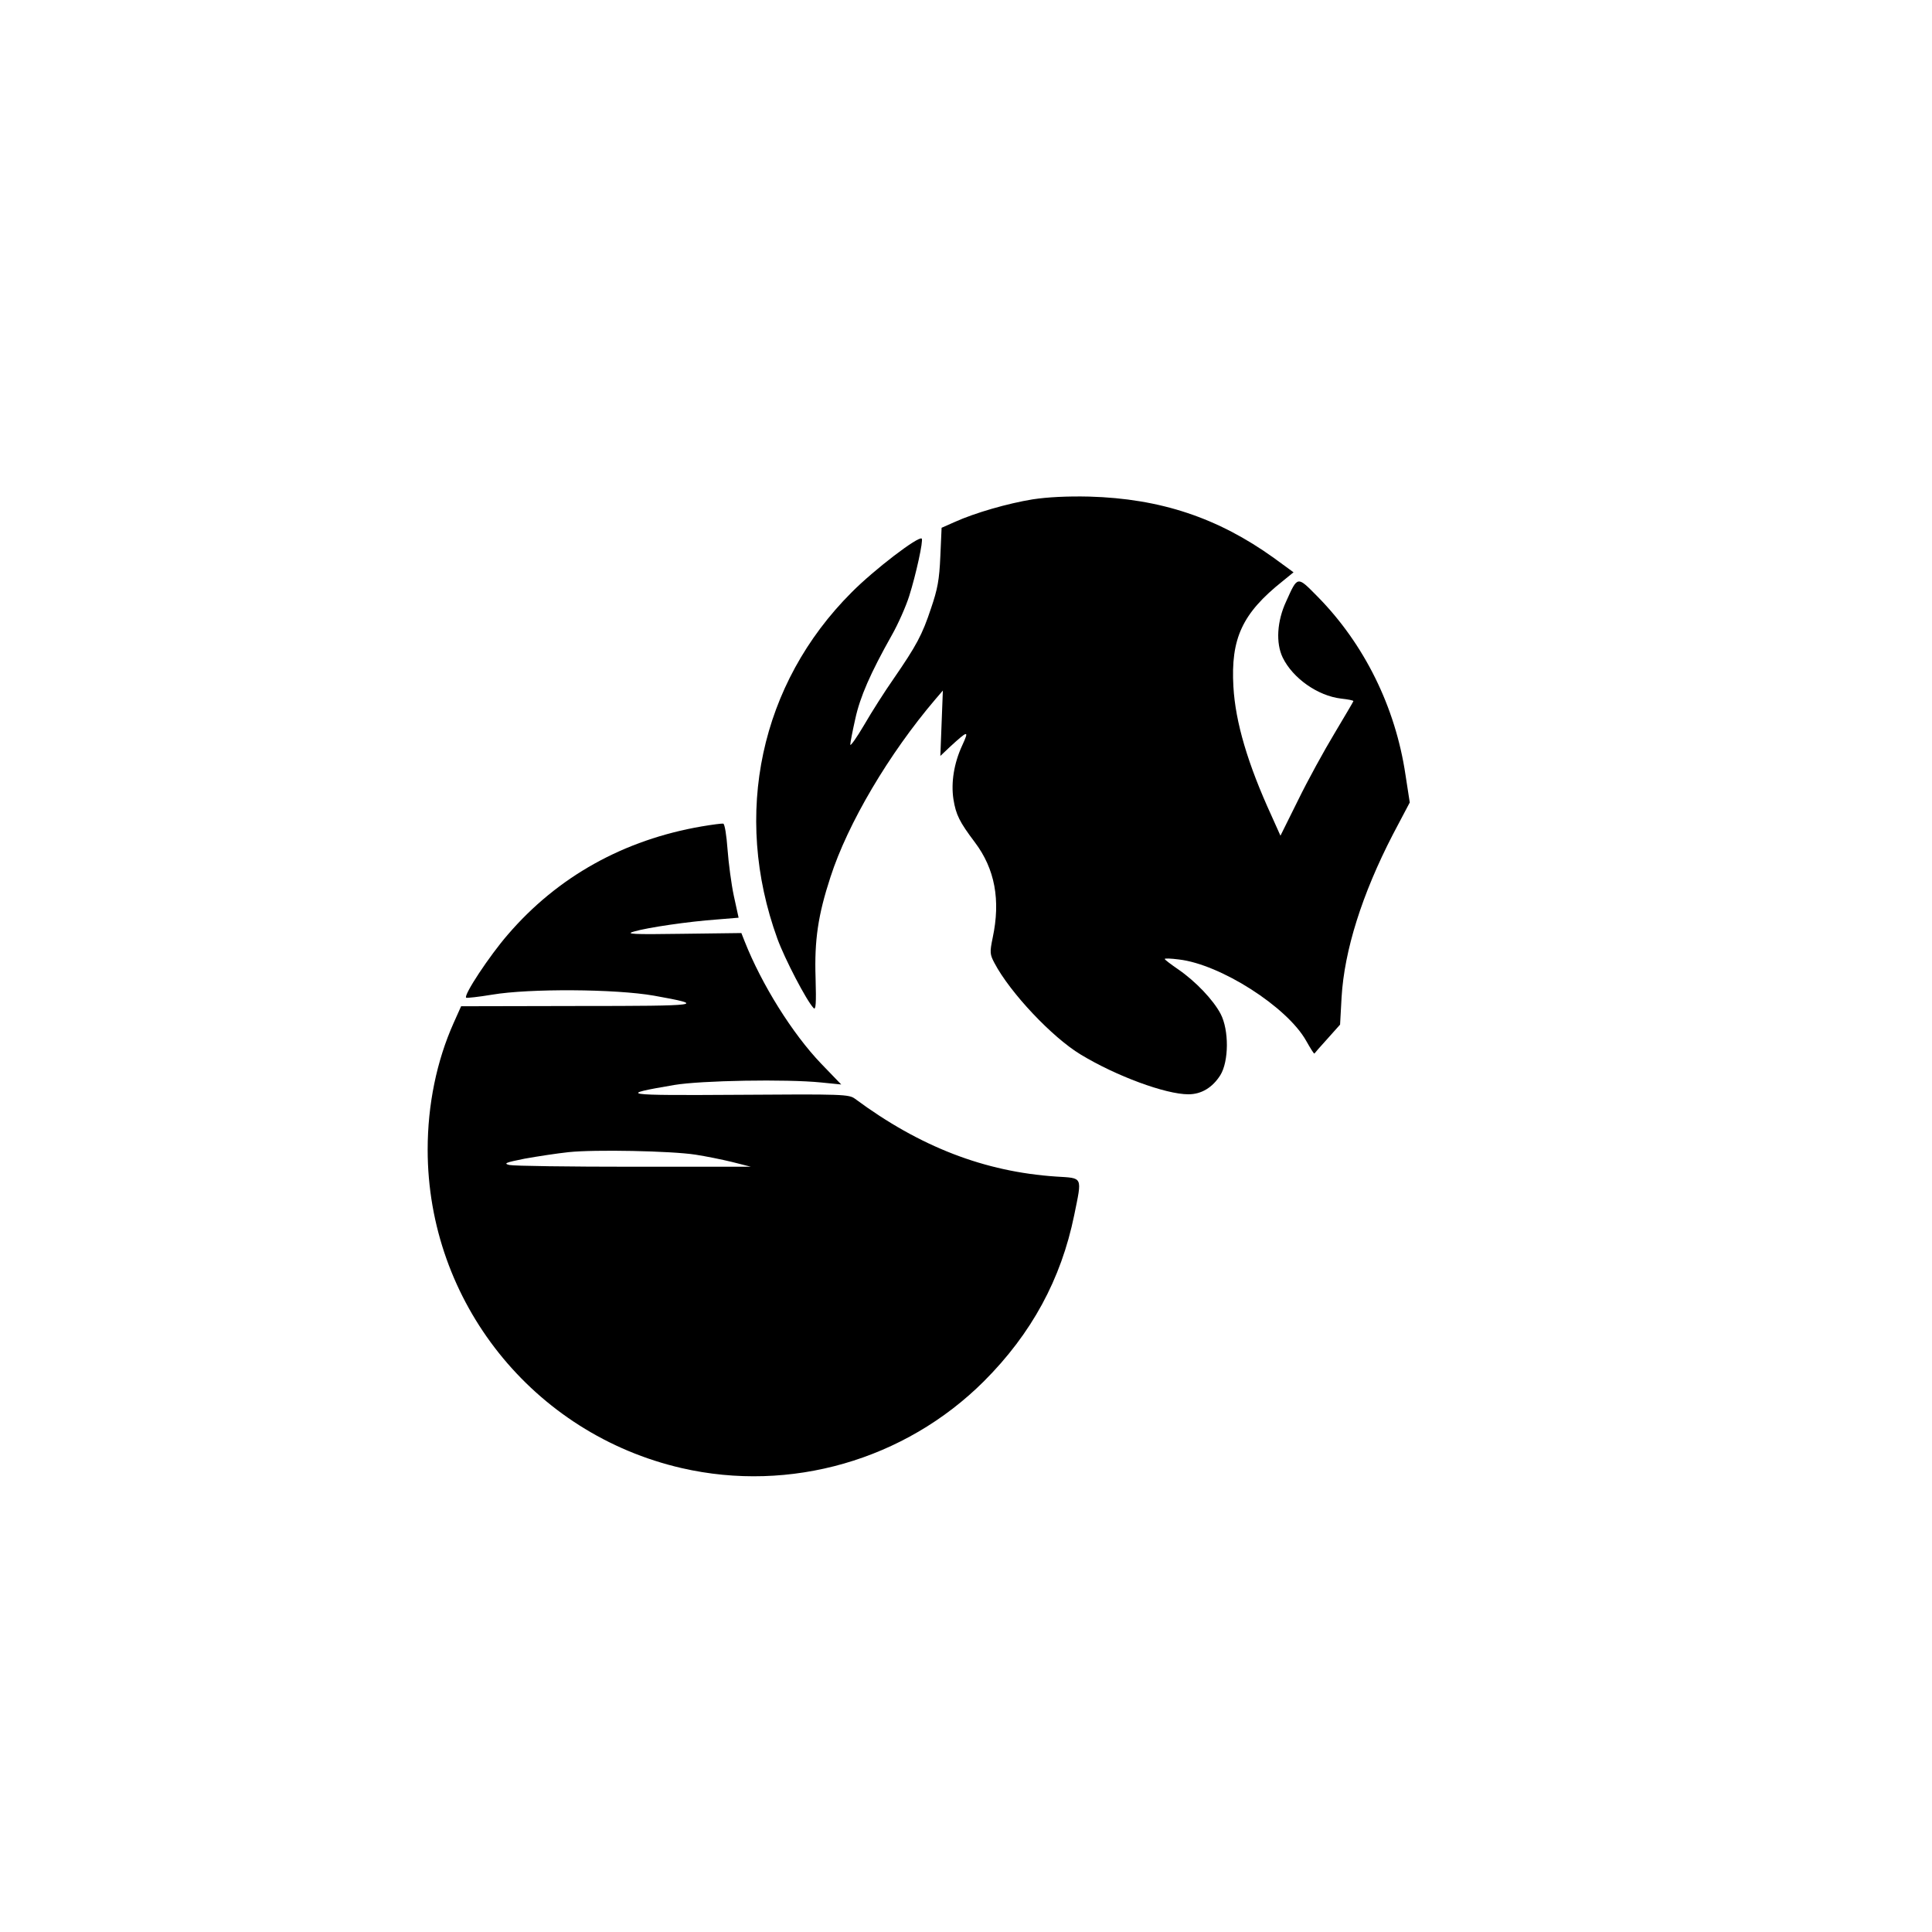 <?xml version="1.0" standalone="no"?>
<!DOCTYPE svg PUBLIC "-//W3C//DTD SVG 20010904//EN"
 "http://www.w3.org/TR/2001/REC-SVG-20010904/DTD/svg10.dtd">
<svg version="1.0" xmlns="http://www.w3.org/2000/svg"
 width="768pt" height="768pt" viewBox="0 0 768 768"
 preserveAspectRatio="xMidYMid meet">
<g transform="translate(0,768) scale(0.1,-0.1)"
fill="#000000" stroke="none">
<path d="M4105 5695 c-98 -16 -228 -53 -310 -90 l-52 -23 -5 -113 c-4 -94 -11
-131 -37 -207 -35 -106 -58 -148 -148 -279 -35 -50 -88 -133 -118 -185 -30
-51 -55 -86 -55 -78 0 8 9 54 20 103 19 87 60 181 145 332 25 44 56 114 69
155 27 85 57 222 50 229 -12 12 -190 -124 -279 -214 -363 -363 -474 -882 -295
-1376 29 -80 116 -247 144 -276 9 -10 11 17 8 120 -5 150 10 250 59 400 69
214 233 491 417 707 l30 35 -5 -130 -5 -130 38 36 c73 67 77 67 49 6 -33 -71
-45 -148 -35 -214 10 -62 24 -90 85 -171 80 -106 103 -230 71 -380 -12 -58
-11 -66 7 -100 62 -118 230 -296 343 -364 140 -85 337 -158 428 -158 52 0 96
27 127 76 34 55 35 179 1 244 -29 55 -99 129 -169 177 -29 20 -53 38 -53 41 0
3 25 2 56 -2 165 -19 430 -188 506 -323 17 -30 31 -53 33 -51 1 2 24 28 52 59
l50 56 6 109 c11 186 81 409 204 647 l67 127 -17 110 c-40 270 -164 520 -349
708 -82 83 -79 84 -125 -18 -37 -79 -42 -166 -14 -224 40 -82 139 -152 232
-163 27 -3 49 -7 49 -10 0 -2 -34 -59 -75 -128 -41 -68 -107 -188 -145 -266
l-70 -141 -35 78 c-95 207 -144 373 -152 514 -11 192 35 292 196 420 l43 35
-78 57 c-223 160 -451 236 -734 244 -88 2 -166 -2 -225 -11z"/>
<path d="M2790 4395 c-309 -53 -573 -199 -772 -431 -72 -83 -176 -240 -165
-250 2 -2 49 3 103 12 148 25 491 23 644 -4 212 -38 193 -41 -301 -41 l-466
-1 -30 -67 c-67 -150 -103 -324 -103 -503 0 -605 419 -1130 1010 -1266 431
-99 887 32 1201 345 190 190 307 406 359 660 32 157 36 147 -72 154 -284 19
-541 118 -799 309 -24 18 -47 19 -463 16 -467 -3 -485 0 -256 39 106 18 447
24 584 10 l80 -8 -80 83 c-114 119 -236 314 -304 486 l-13 33 -235 -3 c-198
-3 -228 -1 -192 9 54 16 218 40 331 48 l85 7 -19 87 c-10 47 -21 131 -25 185
-4 55 -11 100 -17 102 -5 1 -44 -4 -85 -11z m-25 -1305 c39 -6 104 -19 145
-29 l75 -19 -465 0 c-256 0 -478 3 -495 7 -25 6 -15 10 60 25 50 9 128 21 175
26 103 11 408 5 505 -10z"/>
</g>
</svg>
